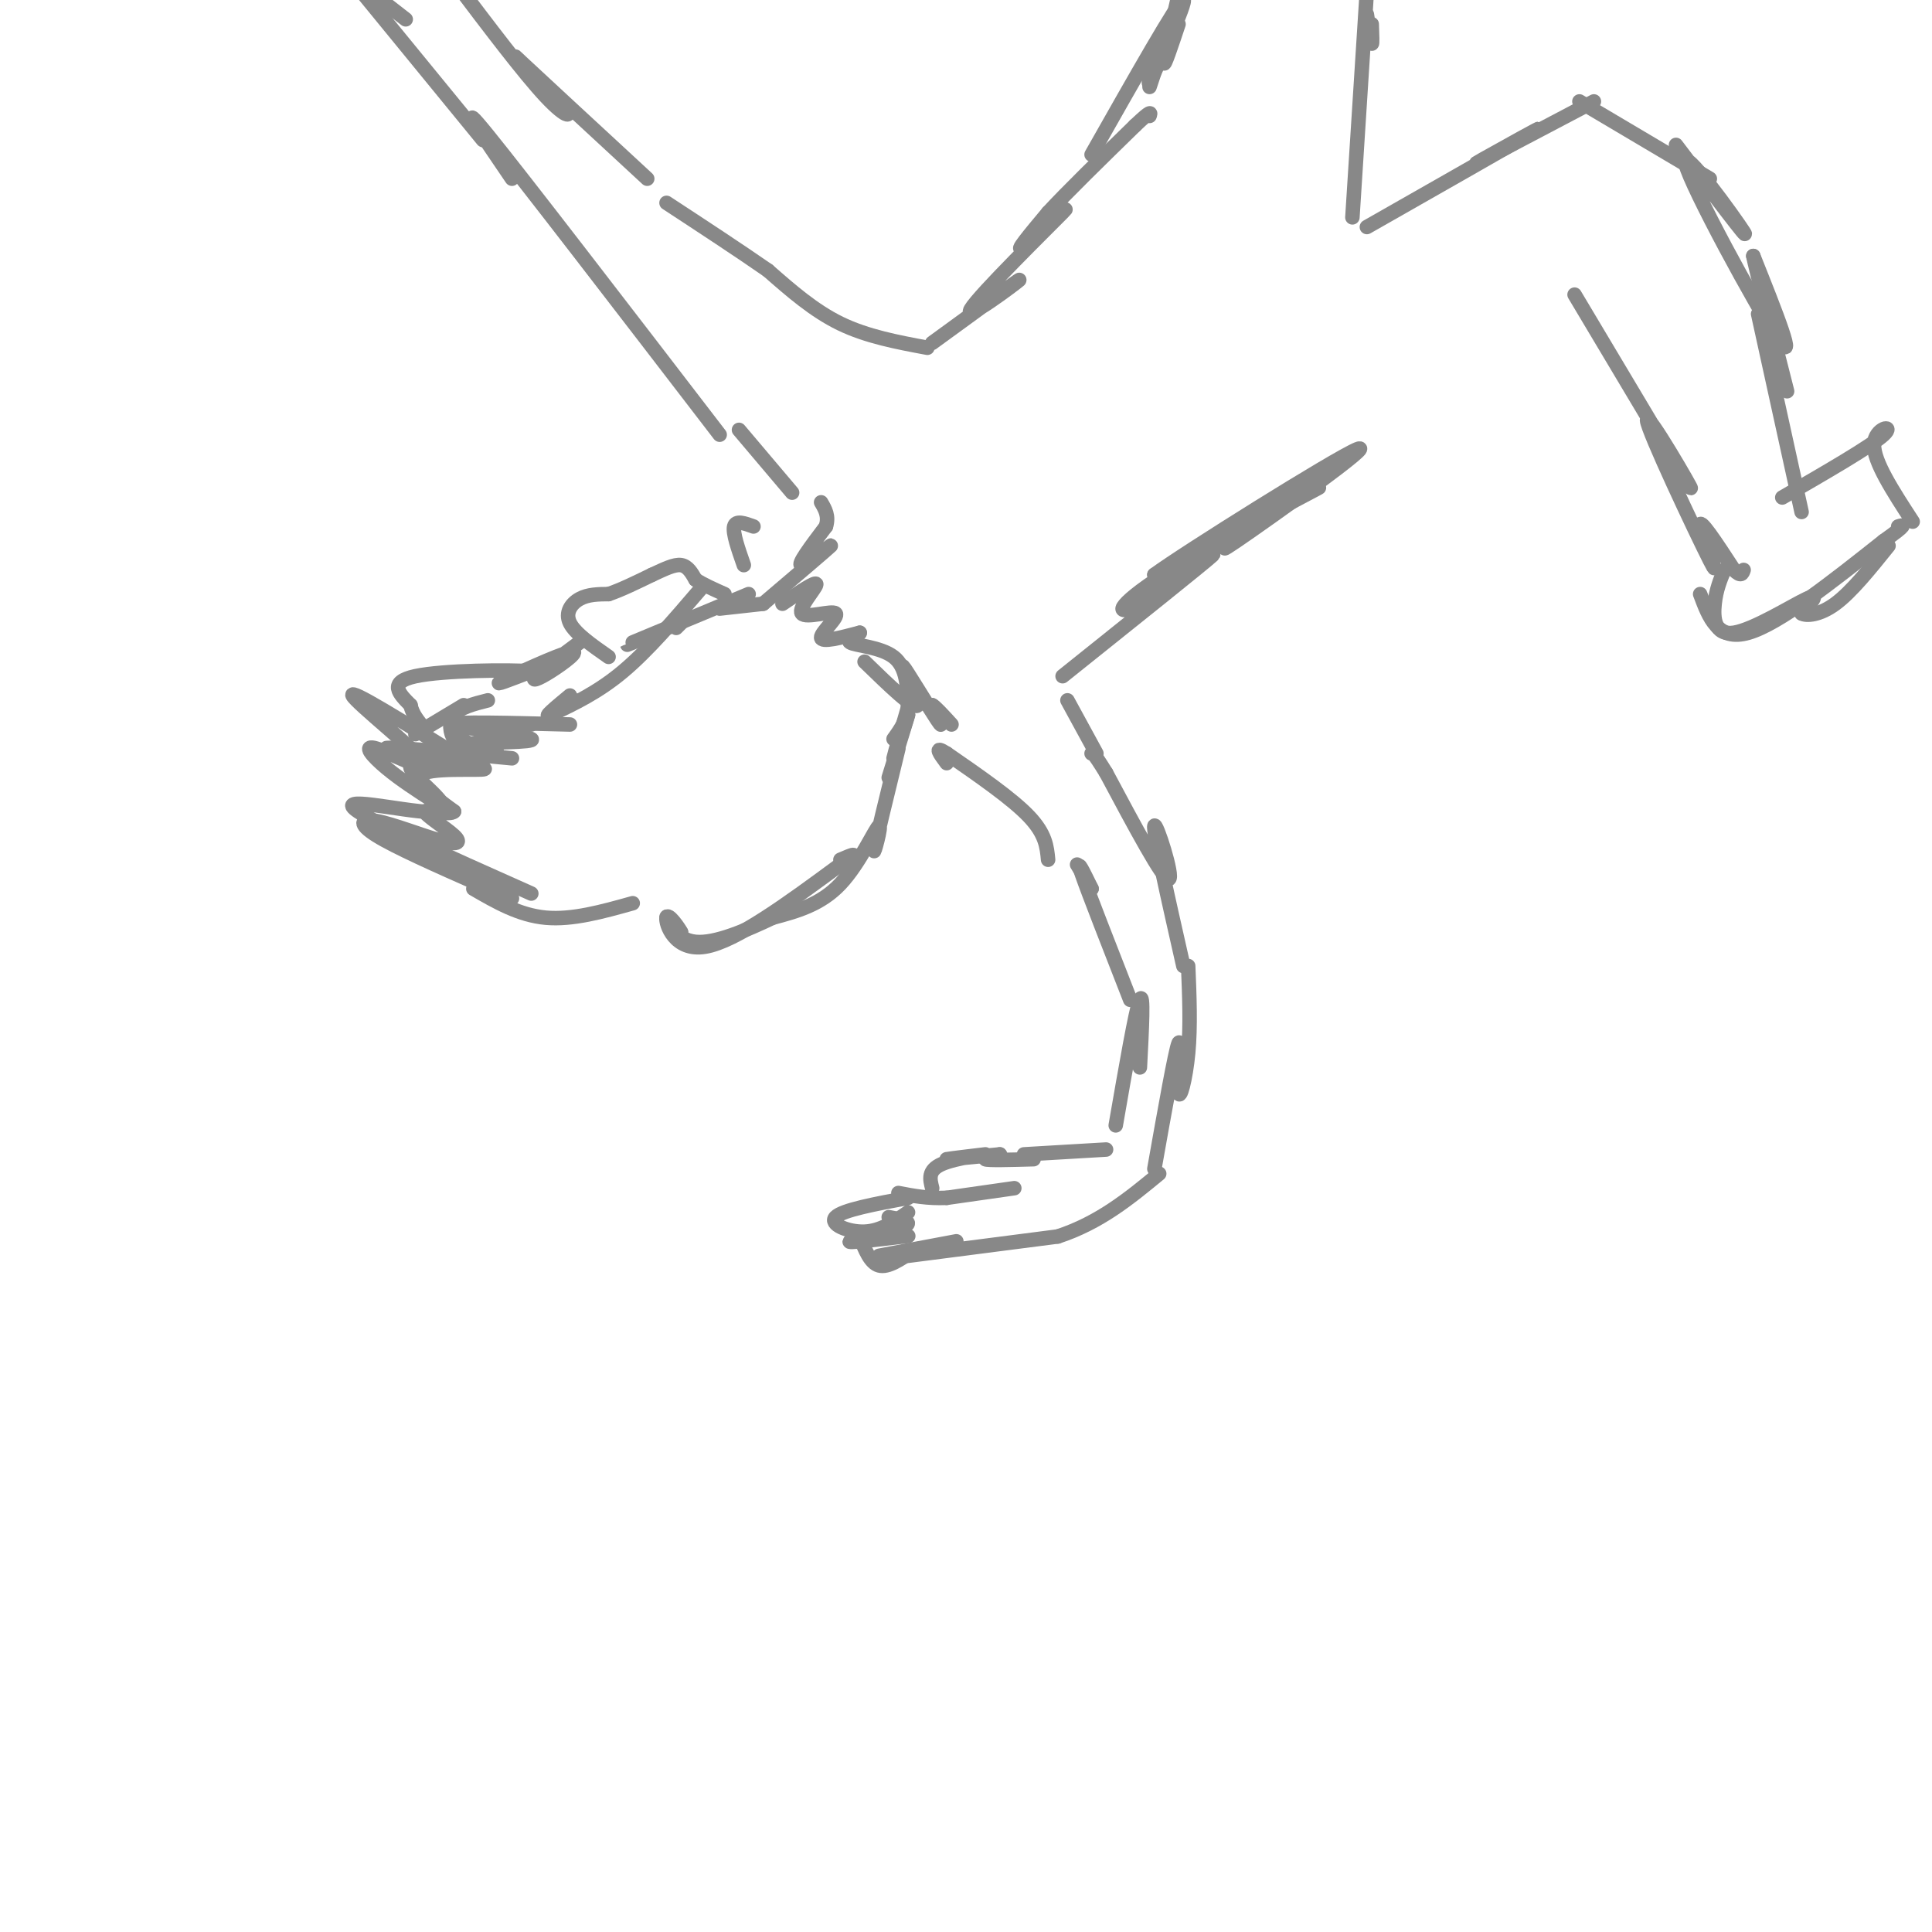 <svg viewBox='0 0 400 400' version='1.1' xmlns='http://www.w3.org/2000/svg' xmlns:xlink='http://www.w3.org/1999/xlink'><g fill='none' stroke='#888888' stroke-width='3' stroke-linecap='round' stroke-linejoin='round'><path d='M210,246c0.000,0.000 -14.000,2.000 -14,2'/><path d='M196,248c-4.000,0.167 -7.000,-0.417 -10,-1'/><path d='M188,248c-6.800,1.267 -13.600,2.533 -15,4c-1.400,1.467 2.600,3.133 6,3c3.400,-0.133 6.200,-2.067 9,-4'/><path d='M184,252c2.733,0.489 5.467,0.978 3,2c-2.467,1.022 -10.133,2.578 -11,3c-0.867,0.422 5.067,-0.289 11,-1'/><path d='M187,256c1.833,-0.167 0.917,-0.083 0,0'/><path d='M178,256c1.083,2.750 2.167,5.500 4,6c1.833,0.500 4.417,-1.250 7,-3'/><path d='M182,260c0.000,0.000 16.000,-3.000 16,-3'/><path d='M193,246c-0.476,-1.851 -0.952,-3.702 2,-5c2.952,-1.298 9.333,-2.042 9,-2c-0.333,0.042 -7.381,0.869 -8,1c-0.619,0.131 5.190,-0.435 11,-1'/><path d='M207,239c0.600,0.067 -3.400,0.733 -3,1c0.400,0.267 5.200,0.133 10,0'/><path d='M212,239c0.000,0.000 17.000,-1.000 17,-1'/><path d='M188,260c0.000,0.000 31.000,-4.000 31,-4'/><path d='M219,256c8.667,-2.833 14.833,-7.917 21,-13'/><path d='M231,233c2.083,-12.000 4.167,-24.000 5,-26c0.833,-2.000 0.417,6.000 0,14'/><path d='M239,242c2.173,-12.250 4.345,-24.500 5,-26c0.655,-1.500 -0.208,7.750 0,10c0.208,2.250 1.488,-2.500 2,-8c0.512,-5.500 0.256,-11.750 0,-18'/><path d='M234,207c-4.333,-11.083 -8.667,-22.167 -10,-26c-1.333,-3.833 0.333,-0.417 2,3'/><path d='M226,184c-0.167,-0.333 -1.583,-2.667 -3,-5'/><path d='M245,200c-3.156,-13.956 -6.311,-27.911 -6,-29c0.311,-1.089 4.089,10.689 3,11c-1.089,0.311 -7.044,-10.844 -13,-22'/><path d='M229,160c-2.667,-4.333 -2.833,-4.167 -3,-4'/><path d='M217,178c-0.250,-2.667 -0.500,-5.333 -4,-9c-3.500,-3.667 -10.250,-8.333 -17,-13'/><path d='M196,156c-2.833,-1.833 -1.417,0.083 0,2'/><path d='M227,156c0.000,0.000 -6.000,-11.000 -6,-11'/><path d='M220,140c14.643,-11.708 29.285,-23.416 31,-25c1.715,-1.584 -9.499,6.957 -15,10c-5.501,3.043 -5.289,0.589 5,-6c10.289,-6.589 30.654,-17.311 32,-18c1.346,-0.689 -16.327,8.656 -34,18'/><path d='M239,119c5.857,-4.333 37.500,-24.167 42,-26c4.500,-1.833 -18.143,14.333 -25,19c-6.857,4.667 2.071,-2.167 11,-9'/><path d='M189,143c-1.917,6.583 -3.833,13.167 -4,14c-0.167,0.833 1.417,-4.083 3,-9'/><path d='M188,148c-0.167,0.667 -2.083,6.833 -4,13'/><path d='M186,155c-2.381,9.756 -4.762,19.512 -5,21c-0.238,1.488 1.667,-5.292 1,-5c-0.667,0.292 -3.905,7.655 -8,12c-4.095,4.345 -9.048,5.673 -14,7'/><path d='M160,190c-5.393,2.548 -11.875,5.417 -16,5c-4.125,-0.417 -5.893,-4.119 -6,-5c-0.107,-0.881 1.446,1.060 3,3'/><path d='M141,193c-0.357,-0.774 -2.750,-4.208 -3,-3c-0.250,1.208 1.643,7.060 8,6c6.357,-1.060 17.179,-9.030 28,-17'/><path d='M174,179c4.667,-3.000 2.333,-2.000 0,-1'/><path d='M131,187c-6.250,1.750 -12.500,3.500 -18,3c-5.500,-0.500 -10.250,-3.250 -15,-6'/><path d='M158,125c0.000,0.000 -9.000,1.000 -9,1'/><path d='M155,123c-10.417,4.333 -20.833,8.667 -24,10c-3.167,1.333 0.917,-0.333 5,-2'/><path d='M141,129c0.000,0.000 -1.000,1.000 -1,1'/><path d='M145,122c-5.417,6.333 -10.833,12.667 -16,17c-5.167,4.333 -10.083,6.667 -15,9'/><path d='M114,148c-1.833,0.833 1.083,-1.583 4,-4'/><path d='M119,145c0.000,0.000 -1.000,1.000 -1,1'/><path d='M110,150c0.000,0.000 -2.000,0.000 -2,0'/><path d='M118,150c-12.375,-0.321 -24.750,-0.643 -24,0c0.750,0.643 14.625,2.250 16,3c1.375,0.750 -9.750,0.643 -13,1c-3.250,0.357 1.375,1.179 6,2'/><path d='M106,157c-13.643,-1.315 -27.286,-2.631 -26,-2c1.286,0.631 17.500,3.208 20,4c2.500,0.792 -8.714,-0.202 -12,1c-3.286,1.202 1.357,4.601 6,8'/><path d='M94,168c-0.792,0.969 -5.772,-0.609 -6,0c-0.228,0.609 4.295,3.403 6,5c1.705,1.597 0.591,1.995 -3,1c-3.591,-0.995 -9.659,-3.383 -13,-4c-3.341,-0.617 -3.955,0.538 0,3c3.955,2.462 12.477,6.231 21,10'/><path d='M99,183c4.667,2.167 5.833,2.583 7,3'/><path d='M110,185c-17.934,-7.984 -35.868,-15.968 -37,-18c-1.132,-2.032 14.539,1.886 18,1c3.461,-0.886 -5.289,-6.578 -6,-9c-0.711,-2.422 6.616,-1.575 10,-2c3.384,-0.425 2.824,-2.121 2,-3c-0.824,-0.879 -1.912,-0.939 -3,-1'/><path d='M94,153c-0.778,-1.133 -1.222,-3.467 0,-5c1.222,-1.533 4.111,-2.267 7,-3'/><path d='M126,136c-3.467,-2.422 -6.933,-4.844 -8,-7c-1.067,-2.156 0.267,-4.044 2,-5c1.733,-0.956 3.867,-0.978 6,-1'/><path d='M126,123c2.500,-0.833 5.750,-2.417 9,-4'/><path d='M135,119c2.600,-1.200 4.600,-2.200 6,-2c1.400,0.200 2.200,1.600 3,3'/><path d='M144,120c1.500,1.000 3.750,2.000 6,3'/><path d='M120,133c-3.901,2.900 -7.802,5.799 -9,7c-1.198,1.201 0.308,0.703 3,-1c2.692,-1.703 6.571,-4.612 4,-4c-2.571,0.612 -11.592,4.746 -14,6c-2.408,1.254 1.796,-0.373 6,-2'/><path d='M110,139c-4.356,-0.356 -18.244,-0.244 -24,1c-5.756,1.244 -3.378,3.622 -1,6'/><path d='M85,146c0.333,1.833 1.667,3.417 3,5'/><path d='M96,146c0.000,0.000 -10.000,6.000 -10,6'/><path d='M94,156c-10.877,-6.769 -21.754,-13.537 -21,-12c0.754,1.537 13.140,11.381 15,14c1.860,2.619 -6.807,-1.987 -10,-3c-3.193,-1.013 -0.912,1.568 2,4c2.912,2.432 6.456,4.716 10,7'/><path d='M154,117c-1.167,-3.333 -2.333,-6.667 -2,-8c0.333,-1.333 2.167,-0.667 4,0'/><path d='M158,125c6.689,-5.689 13.378,-11.378 14,-12c0.622,-0.622 -4.822,3.822 -6,4c-1.178,0.178 1.911,-3.911 5,-8'/><path d='M171,109c0.667,-2.167 -0.167,-3.583 -1,-5'/><path d='M162,125c3.547,-2.411 7.094,-4.823 7,-4c-0.094,0.823 -3.829,4.880 -3,6c0.829,1.120 6.223,-0.699 7,0c0.777,0.699 -3.064,3.914 -3,5c0.064,1.086 4.032,0.043 8,-1'/><path d='M178,131c0.286,0.238 -3.000,1.333 -2,2c1.000,0.667 6.286,0.905 9,3c2.714,2.095 2.857,6.048 3,10'/><path d='M188,146c0.000,2.833 -1.500,4.917 -3,7'/><path d='M179,137c5.202,5.054 10.405,10.107 11,9c0.595,-1.107 -3.417,-8.375 -3,-8c0.417,0.375 5.262,8.393 7,11c1.738,2.607 0.369,-0.196 -1,-3'/><path d='M193,146c0.500,0.167 2.250,2.083 4,4'/><path d='M164,102c0.000,0.000 -11.000,-13.000 -11,-13'/><path d='M193,71c9.388,-6.847 18.775,-13.694 18,-13c-0.775,0.694 -11.713,8.928 -10,6c1.713,-2.928 16.077,-17.019 19,-20c2.923,-2.981 -5.593,5.148 -8,7c-2.407,1.852 1.297,-2.574 5,-7'/><path d='M217,44c3.833,-4.167 10.917,-11.083 18,-18'/><path d='M235,26c3.500,-3.333 3.250,-2.667 3,-2'/><path d='M283,47c16.089,-9.156 32.178,-18.311 35,-20c2.822,-1.689 -7.622,4.089 -11,6c-3.378,1.911 0.311,-0.044 4,-2'/><path d='M311,31c3.833,-2.000 11.417,-6.000 19,-10'/><path d='M327,21c0.000,0.000 27.000,16.000 27,16'/><path d='M347,30c7.869,10.363 15.738,20.726 14,18c-1.738,-2.726 -13.083,-18.542 -12,-14c1.083,4.542 14.595,29.440 19,36c4.405,6.560 -0.298,-5.220 -5,-17'/><path d='M363,53c0.333,1.833 3.667,14.917 7,28'/><path d='M326,61c11.584,19.440 23.167,38.880 24,40c0.833,1.120 -9.086,-16.081 -9,-14c0.086,2.081 10.177,23.445 13,29c2.823,5.555 -1.622,-4.699 -2,-7c-0.378,-2.301 3.311,3.349 7,9'/><path d='M359,118c1.500,1.500 1.750,0.750 2,0'/><path d='M364,65c0.000,0.000 9.000,41.000 9,41'/><path d='M357,118c-0.845,2.054 -1.690,4.107 -2,7c-0.310,2.893 -0.083,6.625 4,6c4.083,-0.625 12.024,-5.607 15,-7c2.976,-1.393 0.988,0.804 -1,3'/><path d='M373,127c0.911,0.556 3.689,0.444 7,-2c3.311,-2.444 7.156,-7.222 11,-12'/><path d='M352,123c1.833,4.917 3.667,9.833 10,8c6.333,-1.833 17.167,-10.417 28,-19'/><path d='M390,112c5.167,-3.667 4.083,-3.333 3,-3'/><path d='M369,103c9.267,-5.356 18.533,-10.711 21,-13c2.467,-2.289 -1.867,-1.511 -2,2c-0.133,3.511 3.933,9.756 8,16'/><path d='M280,45c0.000,0.000 3.000,-47.000 3,-47'/><path d='M283,3c0.417,2.833 0.833,5.667 1,6c0.167,0.333 0.083,-1.833 0,-4'/><path d='M226,32c9.000,-15.889 18.000,-31.778 19,-32c1.000,-0.222 -6.000,15.222 -7,17c-1.000,1.778 4.000,-10.111 9,-22'/><path d='M244,5c-1.500,4.500 -3.000,9.000 -3,8c0.000,-1.000 1.500,-7.500 3,-14'/><path d='M243,3c0.000,0.000 -5.000,15.000 -5,15'/><path d='M192,72c-6.250,-1.167 -12.500,-2.333 -18,-5c-5.500,-2.667 -10.250,-6.833 -15,-11'/><path d='M159,56c-6.000,-4.167 -13.500,-9.083 -21,-14'/><path d='M149,90c-20.417,-26.583 -40.833,-53.167 -48,-62c-7.167,-8.833 -1.083,0.083 5,9'/><path d='M134,37c-12.405,-11.470 -24.810,-22.940 -27,-25c-2.190,-2.060 5.833,5.292 9,9c3.167,3.708 1.476,3.774 -3,-1c-4.476,-4.774 -11.738,-14.387 -19,-24'/><path d='M100,29c0.000,0.000 -27.000,-33.000 -27,-33'/><path d='M84,4c0.000,0.000 -18.000,-14.000 -18,-14'/></g>
</svg>